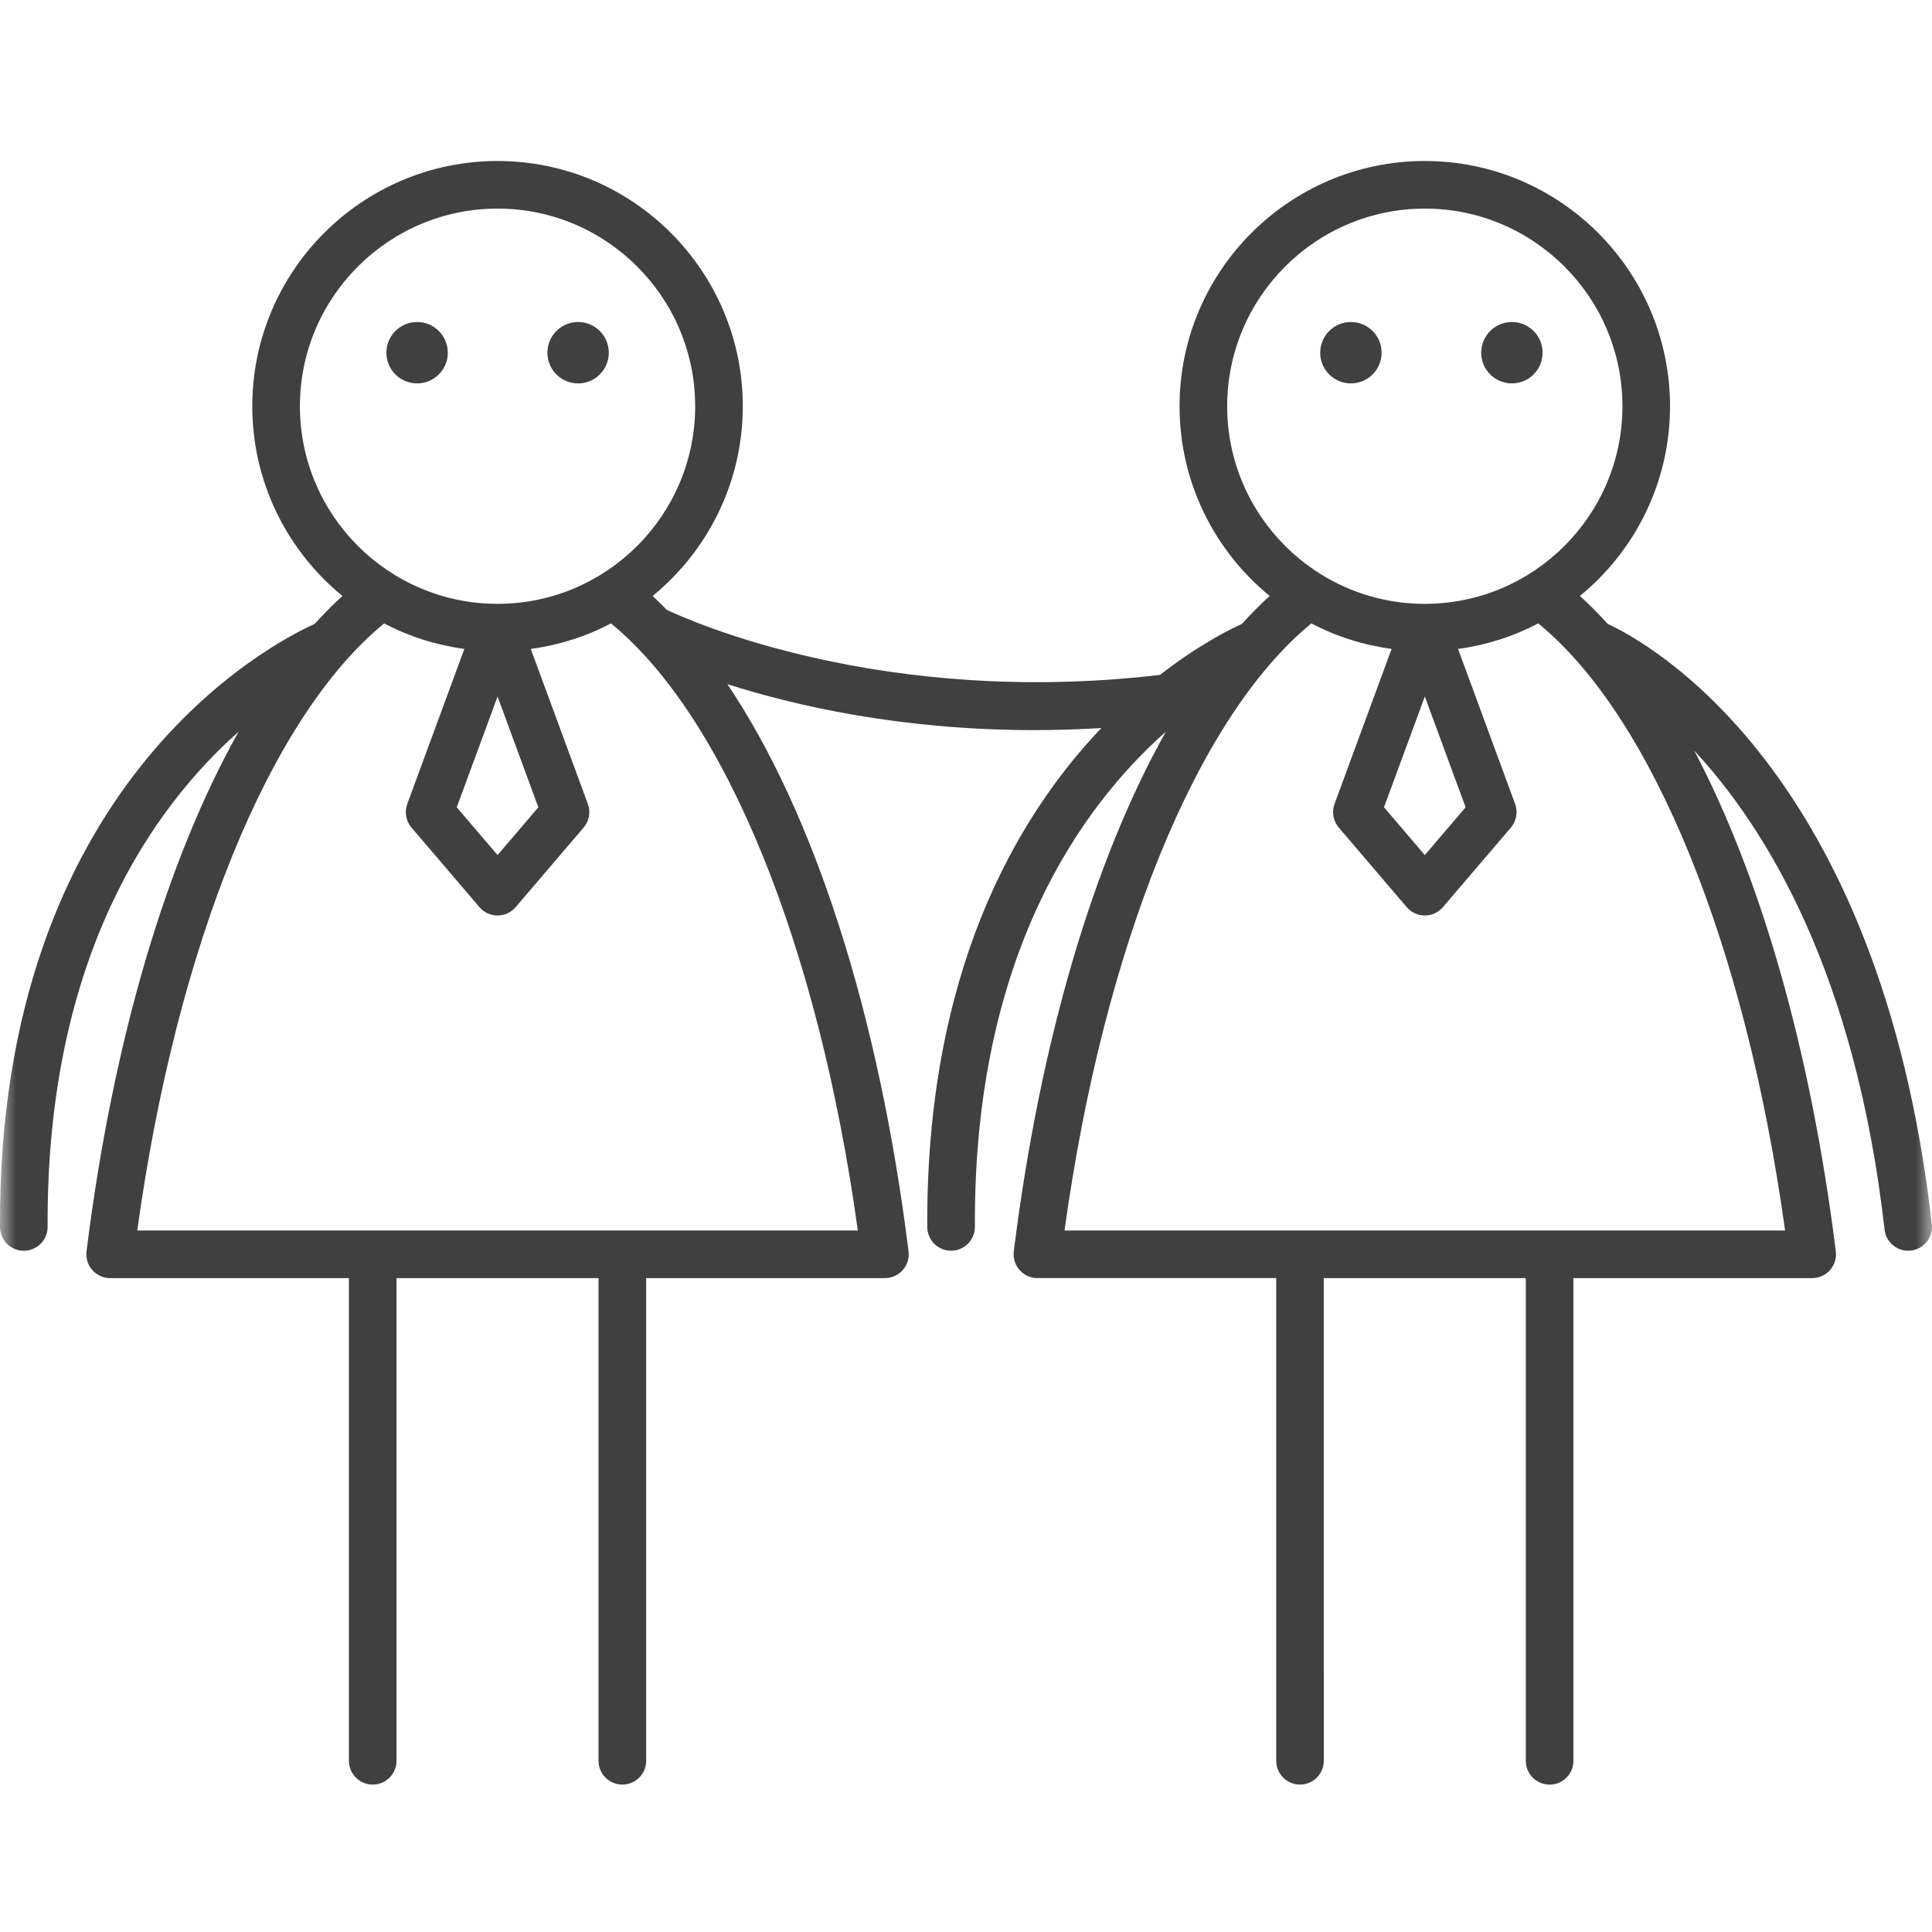 <svg width="60" height="60" viewBox="0 0 60 60" fill="none" xmlns="http://www.w3.org/2000/svg">
<mask id="mask0_2399_6726" style="mask-type:alpha" maskUnits="userSpaceOnUse" x="0" y="0" width="60" height="60">
<rect width="60" height="60" fill="#D9D9D9"/>
</mask>
<g mask="url(#mask0_2399_6726)">
<path d="M18.907 10.954C18.907 11.48 18.48 11.907 17.953 11.907C17.427 11.907 17 11.48 17 10.954C17 10.427 17.427 10 17.953 10C18.48 10 18.907 10.427 18.907 10.954Z" fill="#404040"/>
<path d="M13.907 10.954C13.907 11.48 13.48 11.907 12.954 11.907C12.427 11.907 12 11.48 12 10.954C12 10.427 12.427 10 12.954 10C13.48 10 13.907 10.427 13.907 10.954Z" fill="#404040"/>
<path d="M47.907 10.954C47.907 11.48 47.48 11.907 46.953 11.907C46.427 11.907 46 11.48 46 10.954C46 10.427 46.427 10 46.953 10C47.48 10 47.907 10.427 47.907 10.954Z" fill="#404040"/>
<path d="M42.907 10.954C42.907 11.48 42.48 11.907 41.953 11.907C41.427 11.907 41 11.48 41 10.954C41 10.427 41.427 10 41.953 10C42.48 10 42.907 10.427 42.907 10.954Z" fill="#404040"/>
<path d="M49.931 19.378C49.647 19.067 49.36 18.773 49.065 18.509C50.772 17.111 51.864 14.989 51.864 12.616C51.864 8.417 48.448 5 44.248 5C40.049 5 36.632 8.417 36.632 12.616C36.632 14.989 37.724 17.111 39.432 18.509C39.138 18.773 38.85 19.066 38.567 19.377C38.191 19.546 37.218 20.031 36.023 20.96C27.408 21.971 21.407 19.273 20.706 18.938C20.56 18.793 20.416 18.642 20.268 18.509C21.975 17.111 23.068 14.989 23.068 12.616C23.068 8.417 19.651 5 15.452 5C11.252 5 7.835 8.417 7.835 12.616C7.835 14.989 8.928 17.111 10.635 18.509C10.341 18.773 10.054 19.066 9.77 19.377C8.462 19.966 -0.071 24.338 0 38.107C0.003 38.514 0.333 38.843 0.74 38.843H0.744C1.152 38.84 1.481 38.508 1.479 38.1C1.436 29.676 4.782 25.053 7.41 22.724C5.181 26.69 3.506 32.297 2.687 38.862C2.661 39.073 2.726 39.285 2.867 39.443C3.007 39.602 3.208 39.693 3.42 39.693H10.836V54.683C10.836 55.091 11.167 55.422 11.575 55.422C11.983 55.422 12.314 55.092 12.314 54.683V39.693H18.588V54.683C18.588 55.091 18.919 55.422 19.327 55.422C19.736 55.422 20.067 55.092 20.067 54.683V39.693H27.483C27.695 39.693 27.896 39.602 28.037 39.443C28.177 39.285 28.242 39.073 28.216 38.862C27.29 31.436 25.271 25.23 22.589 21.247C24.699 21.92 27.982 22.674 32.121 22.674C32.793 22.674 33.488 22.654 34.203 22.61C31.563 25.381 28.757 30.188 28.797 38.106C28.8 38.514 29.13 38.842 29.537 38.842H29.541C29.949 38.84 30.278 38.507 30.276 38.099C30.233 29.675 33.579 25.052 36.207 22.723C33.978 26.689 32.303 32.296 31.484 38.862C31.458 39.072 31.523 39.284 31.664 39.443C31.805 39.601 32.006 39.692 32.218 39.692H39.634V54.682C39.634 55.091 39.965 55.422 40.373 55.422C40.781 55.422 41.112 55.091 41.112 54.682L41.111 39.693H47.385V54.684C47.385 55.092 47.716 55.423 48.124 55.423C48.533 55.423 48.864 55.092 48.864 54.684L48.863 39.693H56.279C56.491 39.693 56.693 39.602 56.833 39.444C56.974 39.285 57.039 39.074 57.013 38.863C56.234 32.619 54.683 27.234 52.615 23.31C54.89 25.761 57.628 30.267 58.527 38.187C58.57 38.565 58.889 38.843 59.26 38.843C59.288 38.843 59.316 38.842 59.344 38.838C59.75 38.792 60.041 38.426 59.995 38.021C58.387 23.841 51.141 19.935 49.931 19.378L49.931 19.378ZM9.314 12.616C9.314 9.232 12.067 6.478 15.452 6.478C18.836 6.478 21.589 9.232 21.589 12.616C21.589 16 18.836 18.753 15.452 18.753C12.068 18.753 9.314 16 9.314 12.616ZM16.719 25.071L15.452 26.555L14.185 25.071L15.452 21.631L16.719 25.071ZM26.64 38.214H4.263C5.485 29.365 8.377 22.266 11.929 19.361C12.693 19.762 13.533 20.032 14.421 20.153L12.648 24.967C12.556 25.218 12.607 25.498 12.78 25.702L14.89 28.172C15.031 28.337 15.236 28.431 15.452 28.431C15.668 28.431 15.874 28.336 16.014 28.172L18.124 25.702C18.298 25.498 18.349 25.218 18.256 24.967L16.484 20.153C17.372 20.032 18.212 19.762 18.975 19.361C22.527 22.266 25.419 29.365 26.64 38.214H26.64ZM38.111 12.616C38.111 9.232 40.864 6.478 44.249 6.478C47.633 6.478 50.386 9.232 50.386 12.616C50.386 16 47.633 18.753 44.249 18.753C40.864 18.753 38.111 16 38.111 12.616ZM45.516 25.071L44.249 26.555L42.981 25.071L44.249 21.631L45.516 25.071ZM55.437 38.214H33.06C34.282 29.365 37.174 22.266 40.726 19.361C41.489 19.762 42.33 20.032 43.218 20.153L41.445 24.967C41.353 25.218 41.403 25.498 41.577 25.702L43.687 28.172C43.828 28.337 44.033 28.431 44.249 28.431C44.465 28.431 44.67 28.336 44.811 28.172L46.921 25.702C47.095 25.498 47.145 25.218 47.053 24.967L45.281 20.153C46.169 20.032 47.008 19.762 47.773 19.361C51.324 22.265 54.215 29.365 55.437 38.214H55.437Z" fill="#404040"/>
</g>
</svg>
